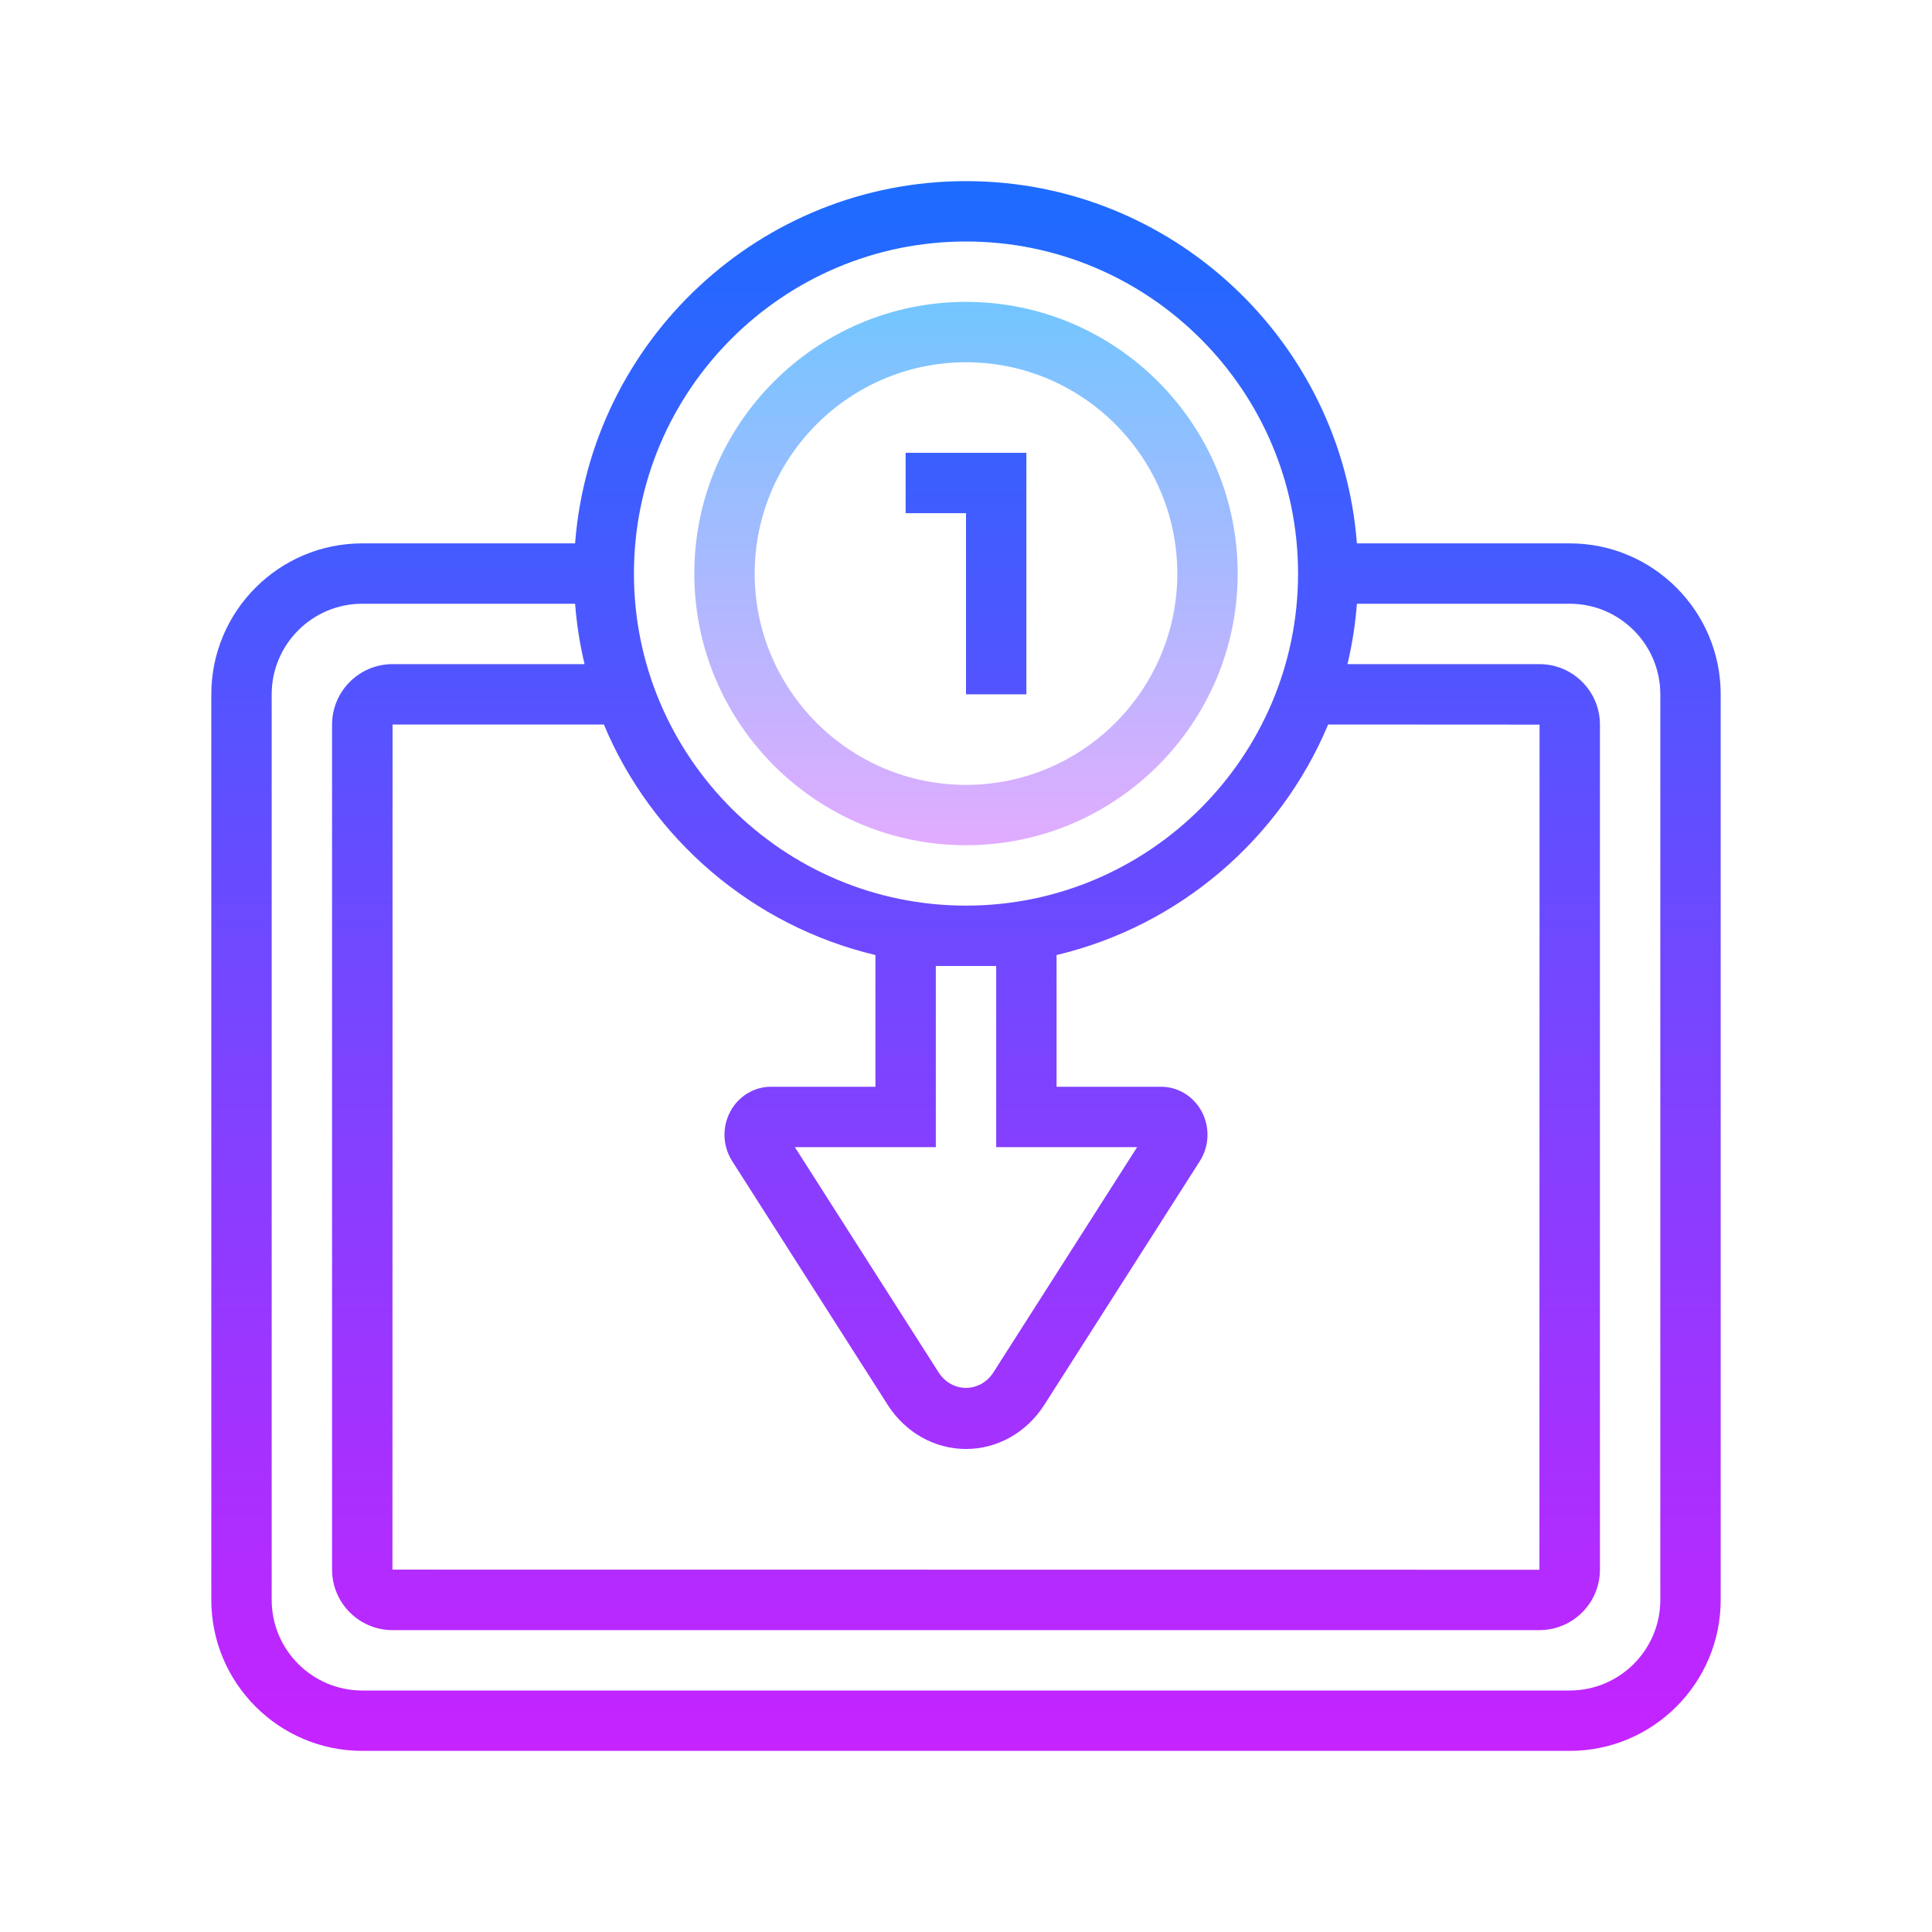<?xml version="1.0" encoding="UTF-8"?> <svg xmlns="http://www.w3.org/2000/svg" viewBox="0 0 64 64"> <linearGradient id="F0PPY2pPienz7wu5b3CnFa" x1="32" x2="32" y1="9.167" y2="28.692" gradientUnits="userSpaceOnUse" spreadMethod="reflect"> <stop offset="0" stop-color="#6dc7ff"></stop> <stop offset="1" stop-color="#e6abff"></stop> </linearGradient> <path fill="url(#F0PPY2pPienz7wu5b3CnFa)" d="M32,28c-4.963,0-9-4.037-9-9s4.037-9,9-9s9,4.037,9,9S36.963,28,32,28z M32,12 c-3.859,0-7,3.141-7,7s3.141,7,7,7s7-3.141,7-7S35.859,12,32,12z"></path> <linearGradient id="F0PPY2pPienz7wu5b3CnFb" x1="32" x2="32" y1="5.25" y2="58.654" gradientUnits="userSpaceOnUse" spreadMethod="reflect"> <stop offset="0" stop-color="#1a6dff"></stop> <stop offset="1" stop-color="#c822ff"></stop> </linearGradient> <path fill="url(#F0PPY2pPienz7wu5b3CnFb)" d="M52,18h-7.051C44.436,11.299,38.831,6,32,6s-12.436,5.299-12.949,12H12c-2.757,0-5,2.243-5,5 v30c0,2.757,2.243,5,5,5h40c2.757,0,5-2.243,5-5V23C57,20.243,54.757,18,52,18z M20,23.992c1.586,3.798,4.926,6.677,9,7.645V36 h-3.463c-0.552,0-1.063,0.308-1.335,0.803c-0.287,0.522-0.268,1.159,0.053,1.661l5.151,8.074C29.99,47.453,30.96,48,32,48 s2.01-0.547,2.594-1.462l5.152-8.075c0.319-0.501,0.339-1.138,0.052-1.66C39.526,36.308,39.015,36,38.463,36H35v-4.363 c4.074-0.968,7.414-3.847,9-7.645V24l7,0.004L50.996,52L13,51.996L13.004,24H20V23.992z M33,32v6h4.669l-4.761,7.462 c-0.438,0.684-1.379,0.684-1.816,0L26.331,38H31v-6H33z M32,8c6.065,0,11,4.935,11,11s-4.935,11-11,11s-11-4.935-11-11 S25.935,8,32,8z M55,53c0,1.654-1.346,3-3,3H12c-1.654,0-3-1.346-3-3V23c0-1.654,1.346-3,3-3h7.051c0.052,0.683,0.158,1.35,0.313,2 h-6.359C11.899,22,11,22.899,11,24.004v27.992C11,53.101,11.899,54,13.004,54h37.992C52.101,54,53,53.101,53,51.996V24.004 C53,22.899,52.101,22,50.996,22h-6.359c0.154-0.65,0.26-1.317,0.313-2H52c1.654,0,3,1.346,3,3V53z"></path> <linearGradient id="F0PPY2pPienz7wu5b3CnFc" x1="32" x2="32" y1="5.25" y2="58.654" gradientUnits="userSpaceOnUse" spreadMethod="reflect"> <stop offset="0" stop-color="#1a6dff"></stop> <stop offset="1" stop-color="#c822ff"></stop> </linearGradient> <path fill="url(#F0PPY2pPienz7wu5b3CnFc)" d="M32 23L34 23 34 15 30 15 30 17 32 17z"></path> </svg> 